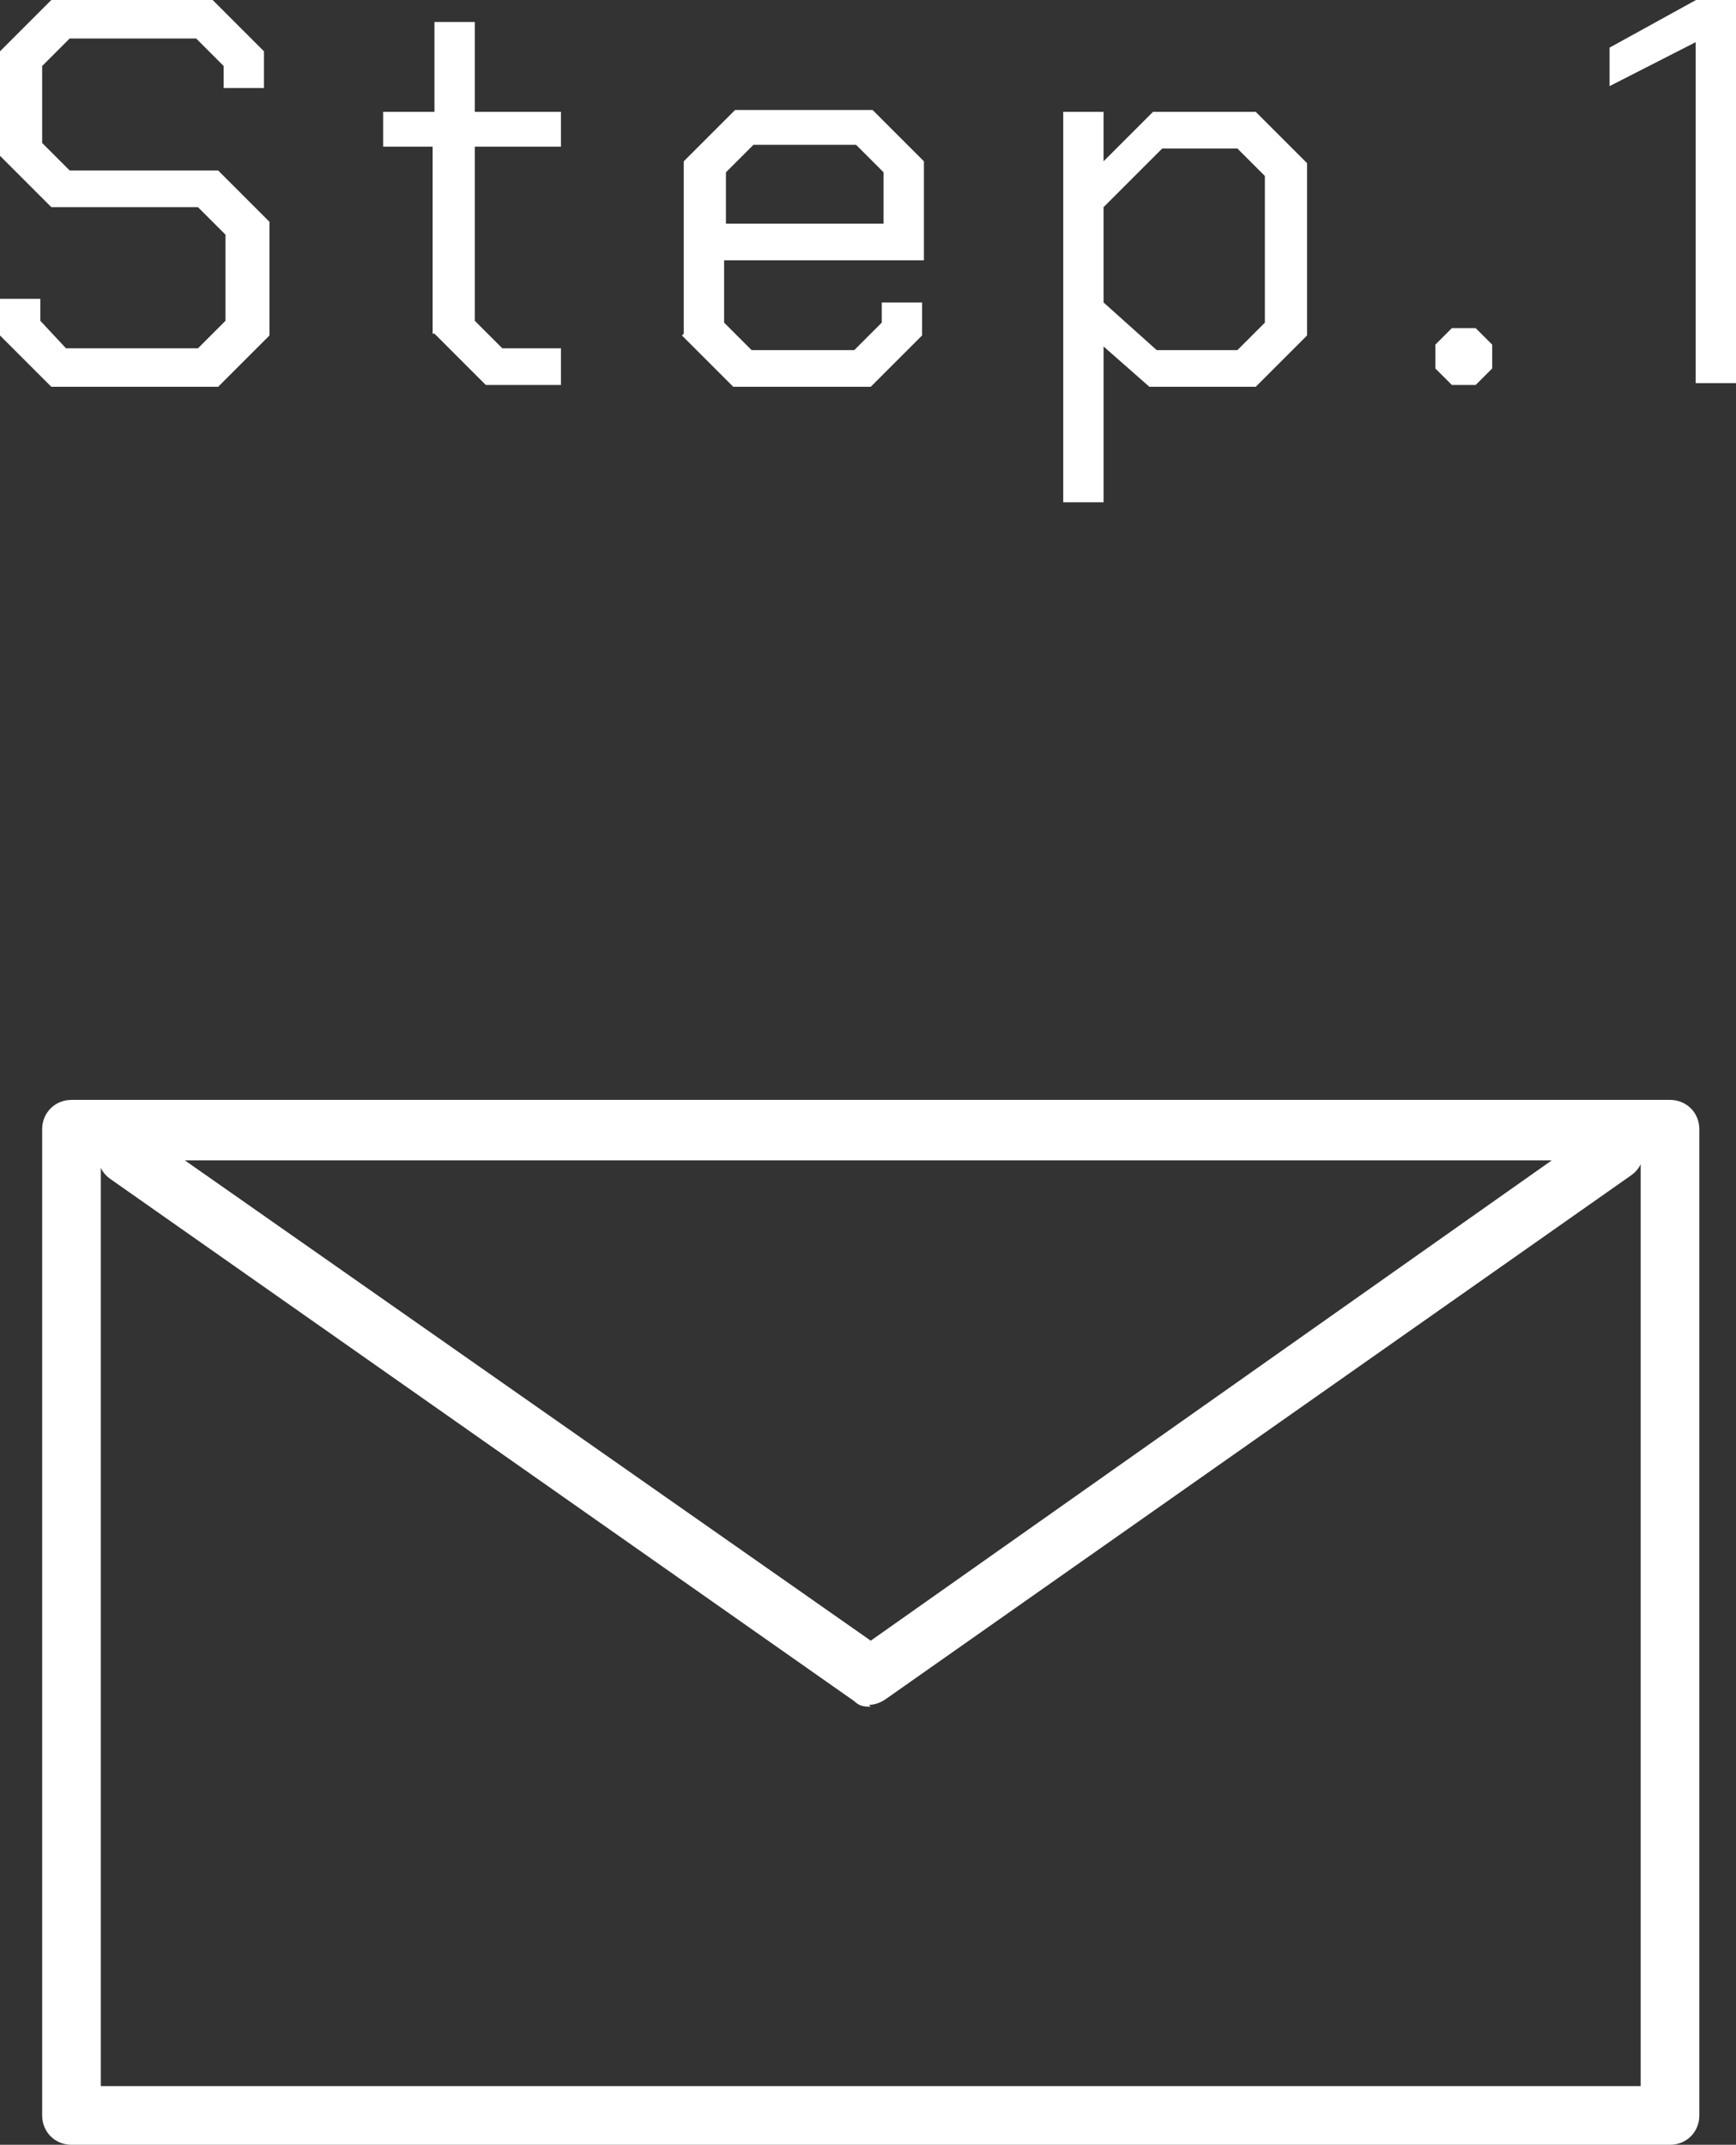 <?xml version="1.0" encoding="UTF-8"?><svg id="_レイヤー_2" xmlns="http://www.w3.org/2000/svg" viewBox="0 0 94.7 117"><rect x="0" y="0" width="94.7" height="117" fill="#333333" stroke="none"/><defs><style>.cls-1{fill:#fff;stroke-width:0px;}</style></defs><g id="PC"><path class="cls-1" d="m0,18.2v-1.9h2.2v1.2l1.4,1.5h7.2l1.5-1.5v-4.7l-1.5-1.5H2.8L0,8.5V2.8L2.8,0h8.8l2.8,2.8v2h-2.2v-1.2l-1.5-1.5H3.8l-1.5,1.5v4.2l1.5,1.5h8.1l2.8,2.8v6.2l-2.8,2.8H2.8l-2.8-2.8Z"/><path class="cls-1" d="m23.6,18.2v-10.2h-2.7v-1.9h2.8V1.2h2.2v4.9h4.7v1.9h-4.7v9.5l1.5,1.5h3.2v2h-4.1l-2.8-2.8Z"/><path class="cls-1" d="m37.3,18.2v-9.4l2.8-2.8h7.5l2.8,2.8v5.4h-10.9v3.4l1.5,1.5h5.6l1.5-1.5v-1.1h2.2v1.8l-2.8,2.8h-7.5l-2.8-2.8Zm10.9-6v-2.8l-1.5-1.5h-5.6l-1.5,1.5v2.8h8.6Z"/><path class="cls-1" d="m58,6.1h2.2v2.7l2.7-2.7h5.6l2.8,2.8v9.4l-2.8,2.8h-5.8l-2.5-2.2v8.5h-2.2V6.1Zm9.5,13l1.5-1.5v-8l-1.5-1.5h-4.1l-3.2,3.2v5.2l2.9,2.6h4.4Z"/><path class="cls-1" d="m78.3,20.1v-1.3l.9-.9h1.3l.9.9v1.3l-.9.9h-1.3l-.9-.9Z"/><path class="cls-1" d="m92.5,2.3l-4.7,2.4v-2.1l4.9-2.7h2.1v21h-2.3V2.3Z"/><path class="cls-1" d="m91.1,117H3.9c-.9,0-1.6-.7-1.6-1.6v-53.8c0-.9.7-1.6,1.6-1.6h87.2c.9,0,1.6.7,1.6,1.6v53.8c0,.9-.7,1.6-1.6,1.6Zm-85.6-3.2h84v-50.5H5.5v50.5Z"/><path class="cls-1" d="m47.5,93.1c-.3,0-.6,0-.9-.3L6,64.3c-.7-.5-.9-1.5-.4-2.2.5-.7,1.5-.9,2.2-.4l39.7,27.8,39.7-28c.7-.5,1.7-.3,2.2.4.5.7.3,1.7-.4,2.2l-40.7,28.6c-.3.2-.6.3-.9.3Z"/></g></svg>